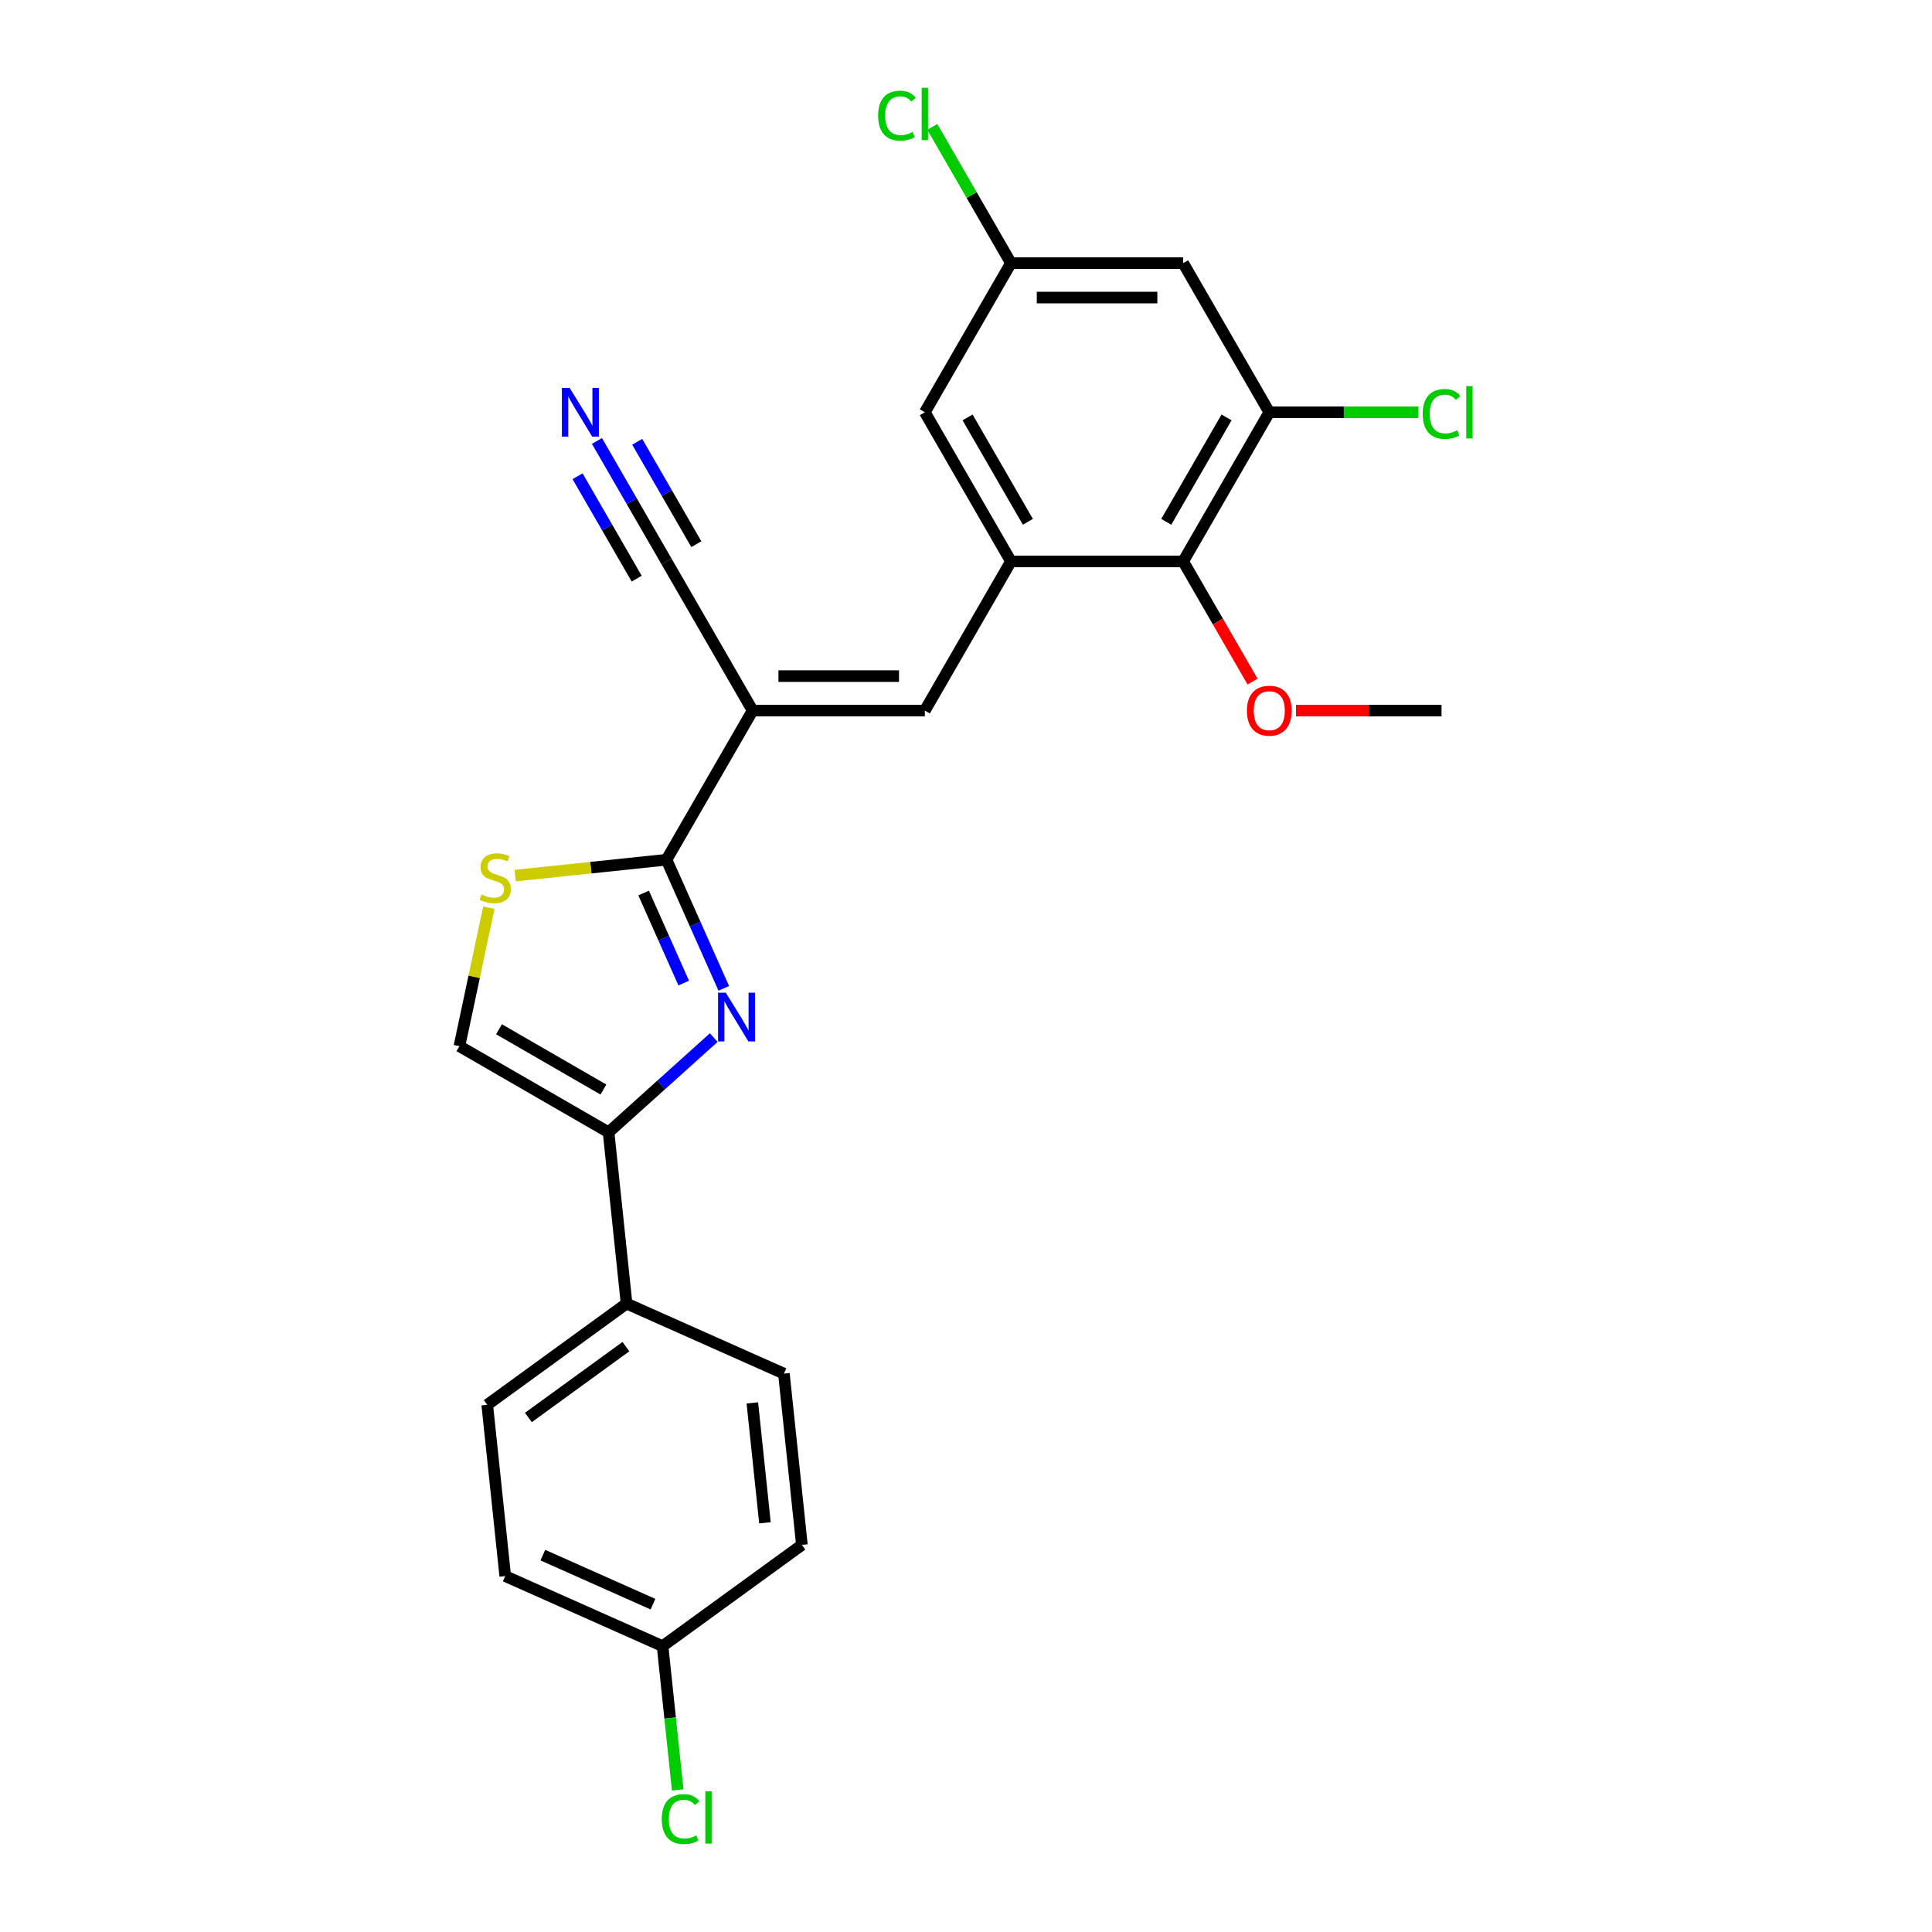 <?xml version='1.0' encoding='iso-8859-1'?>
<svg version='1.1' baseProfile='full'
              xmlns='http://www.w3.org/2000/svg'
                      xmlns:rdkit='http://www.rdkit.org/xml'
                      xmlns:xlink='http://www.w3.org/1999/xlink'
                  xml:space='preserve'
width='1000px' height='1000px' viewBox='0 0 1000 1000'>
<!-- END OF HEADER -->
<rect style='opacity:1.0;fill:#FFFFFF;stroke:none' width='1000' height='1000' x='0' y='0'> </rect>
<path class='bond-0' d='M 374.627,511.573 L 359.804,478.281' style='fill:none;fill-rule:evenodd;stroke:#0000FF;stroke-width:6px;stroke-linecap:butt;stroke-linejoin:miter;stroke-opacity:1' />
<path class='bond-0' d='M 359.804,478.281 L 344.981,444.988' style='fill:none;fill-rule:evenodd;stroke:#000000;stroke-width:6px;stroke-linecap:butt;stroke-linejoin:miter;stroke-opacity:1' />
<path class='bond-0' d='M 353.893,508.837 L 343.517,485.532' style='fill:none;fill-rule:evenodd;stroke:#0000FF;stroke-width:6px;stroke-linecap:butt;stroke-linejoin:miter;stroke-opacity:1' />
<path class='bond-0' d='M 343.517,485.532 L 333.141,462.227' style='fill:none;fill-rule:evenodd;stroke:#000000;stroke-width:6px;stroke-linecap:butt;stroke-linejoin:miter;stroke-opacity:1' />
<path class='bond-2' d='M 369.437,537.052 L 342.215,561.562' style='fill:none;fill-rule:evenodd;stroke:#0000FF;stroke-width:6px;stroke-linecap:butt;stroke-linejoin:miter;stroke-opacity:1' />
<path class='bond-2' d='M 342.215,561.562 L 314.993,586.073' style='fill:none;fill-rule:evenodd;stroke:#000000;stroke-width:6px;stroke-linecap:butt;stroke-linejoin:miter;stroke-opacity:1' />
<path class='bond-1' d='M 344.981,444.988 L 389.553,367.788' style='fill:none;fill-rule:evenodd;stroke:#000000;stroke-width:6px;stroke-linecap:butt;stroke-linejoin:miter;stroke-opacity:1' />
<path class='bond-5' d='M 344.981,444.988 L 305.815,449.105' style='fill:none;fill-rule:evenodd;stroke:#000000;stroke-width:6px;stroke-linecap:butt;stroke-linejoin:miter;stroke-opacity:1' />
<path class='bond-5' d='M 305.815,449.105 L 266.649,453.221' style='fill:none;fill-rule:evenodd;stroke:#CCCC00;stroke-width:6px;stroke-linecap:butt;stroke-linejoin:miter;stroke-opacity:1' />
<path class='bond-3' d='M 389.553,367.788 L 478.696,367.788' style='fill:none;fill-rule:evenodd;stroke:#000000;stroke-width:6px;stroke-linecap:butt;stroke-linejoin:miter;stroke-opacity:1' />
<path class='bond-3' d='M 402.925,349.959 L 465.325,349.959' style='fill:none;fill-rule:evenodd;stroke:#000000;stroke-width:6px;stroke-linecap:butt;stroke-linejoin:miter;stroke-opacity:1' />
<path class='bond-7' d='M 389.553,367.788 L 344.981,290.587' style='fill:none;fill-rule:evenodd;stroke:#000000;stroke-width:6px;stroke-linecap:butt;stroke-linejoin:miter;stroke-opacity:1' />
<path class='bond-6' d='M 314.993,586.073 L 237.793,541.501' style='fill:none;fill-rule:evenodd;stroke:#000000;stroke-width:6px;stroke-linecap:butt;stroke-linejoin:miter;stroke-opacity:1' />
<path class='bond-6' d='M 312.327,563.947 L 258.287,532.747' style='fill:none;fill-rule:evenodd;stroke:#000000;stroke-width:6px;stroke-linecap:butt;stroke-linejoin:miter;stroke-opacity:1' />
<path class='bond-12' d='M 314.993,586.073 L 324.311,674.728' style='fill:none;fill-rule:evenodd;stroke:#000000;stroke-width:6px;stroke-linecap:butt;stroke-linejoin:miter;stroke-opacity:1' />
<path class='bond-4' d='M 478.696,367.788 L 523.268,290.587' style='fill:none;fill-rule:evenodd;stroke:#000000;stroke-width:6px;stroke-linecap:butt;stroke-linejoin:miter;stroke-opacity:1' />
<path class='bond-9' d='M 523.268,290.587 L 612.411,290.587' style='fill:none;fill-rule:evenodd;stroke:#000000;stroke-width:6px;stroke-linecap:butt;stroke-linejoin:miter;stroke-opacity:1' />
<path class='bond-13' d='M 523.268,290.587 L 478.696,213.387' style='fill:none;fill-rule:evenodd;stroke:#000000;stroke-width:6px;stroke-linecap:butt;stroke-linejoin:miter;stroke-opacity:1' />
<path class='bond-13' d='M 532.022,270.093 L 500.822,216.053' style='fill:none;fill-rule:evenodd;stroke:#000000;stroke-width:6px;stroke-linecap:butt;stroke-linejoin:miter;stroke-opacity:1' />
<path class='bond-25' d='M 253.033,469.799 L 245.413,505.65' style='fill:none;fill-rule:evenodd;stroke:#CCCC00;stroke-width:6px;stroke-linecap:butt;stroke-linejoin:miter;stroke-opacity:1' />
<path class='bond-25' d='M 245.413,505.65 L 237.793,541.501' style='fill:none;fill-rule:evenodd;stroke:#000000;stroke-width:6px;stroke-linecap:butt;stroke-linejoin:miter;stroke-opacity:1' />
<path class='bond-10' d='M 344.981,290.587 L 326.983,259.413' style='fill:none;fill-rule:evenodd;stroke:#000000;stroke-width:6px;stroke-linecap:butt;stroke-linejoin:miter;stroke-opacity:1' />
<path class='bond-10' d='M 326.983,259.413 L 308.984,228.238' style='fill:none;fill-rule:evenodd;stroke:#0000FF;stroke-width:6px;stroke-linecap:butt;stroke-linejoin:miter;stroke-opacity:1' />
<path class='bond-10' d='M 360.421,281.673 L 345.123,255.175' style='fill:none;fill-rule:evenodd;stroke:#000000;stroke-width:6px;stroke-linecap:butt;stroke-linejoin:miter;stroke-opacity:1' />
<path class='bond-10' d='M 345.123,255.175 L 329.824,228.676' style='fill:none;fill-rule:evenodd;stroke:#0000FF;stroke-width:6px;stroke-linecap:butt;stroke-linejoin:miter;stroke-opacity:1' />
<path class='bond-10' d='M 329.541,299.502 L 314.243,273.003' style='fill:none;fill-rule:evenodd;stroke:#000000;stroke-width:6px;stroke-linecap:butt;stroke-linejoin:miter;stroke-opacity:1' />
<path class='bond-10' d='M 314.243,273.003 L 298.944,246.505' style='fill:none;fill-rule:evenodd;stroke:#0000FF;stroke-width:6px;stroke-linecap:butt;stroke-linejoin:miter;stroke-opacity:1' />
<path class='bond-8' d='M 656.983,213.387 L 612.411,290.587' style='fill:none;fill-rule:evenodd;stroke:#000000;stroke-width:6px;stroke-linecap:butt;stroke-linejoin:miter;stroke-opacity:1' />
<path class='bond-8' d='M 634.857,216.053 L 603.657,270.093' style='fill:none;fill-rule:evenodd;stroke:#000000;stroke-width:6px;stroke-linecap:butt;stroke-linejoin:miter;stroke-opacity:1' />
<path class='bond-17' d='M 656.983,213.387 L 695.573,213.387' style='fill:none;fill-rule:evenodd;stroke:#000000;stroke-width:6px;stroke-linecap:butt;stroke-linejoin:miter;stroke-opacity:1' />
<path class='bond-17' d='M 695.573,213.387 L 734.163,213.387' style='fill:none;fill-rule:evenodd;stroke:#00CC00;stroke-width:6px;stroke-linecap:butt;stroke-linejoin:miter;stroke-opacity:1' />
<path class='bond-27' d='M 656.983,213.387 L 612.411,136.187' style='fill:none;fill-rule:evenodd;stroke:#000000;stroke-width:6px;stroke-linecap:butt;stroke-linejoin:miter;stroke-opacity:1' />
<path class='bond-20' d='M 612.411,290.587 L 630.369,321.691' style='fill:none;fill-rule:evenodd;stroke:#000000;stroke-width:6px;stroke-linecap:butt;stroke-linejoin:miter;stroke-opacity:1' />
<path class='bond-20' d='M 630.369,321.691 L 648.326,352.794' style='fill:none;fill-rule:evenodd;stroke:#FF0000;stroke-width:6px;stroke-linecap:butt;stroke-linejoin:miter;stroke-opacity:1' />
<path class='bond-11' d='M 612.411,136.187 L 523.268,136.187' style='fill:none;fill-rule:evenodd;stroke:#000000;stroke-width:6px;stroke-linecap:butt;stroke-linejoin:miter;stroke-opacity:1' />
<path class='bond-11' d='M 599.04,154.015 L 536.639,154.015' style='fill:none;fill-rule:evenodd;stroke:#000000;stroke-width:6px;stroke-linecap:butt;stroke-linejoin:miter;stroke-opacity:1' />
<path class='bond-15' d='M 324.311,674.728 L 252.192,727.125' style='fill:none;fill-rule:evenodd;stroke:#000000;stroke-width:6px;stroke-linecap:butt;stroke-linejoin:miter;stroke-opacity:1' />
<path class='bond-15' d='M 323.973,697.011 L 273.49,733.689' style='fill:none;fill-rule:evenodd;stroke:#000000;stroke-width:6px;stroke-linecap:butt;stroke-linejoin:miter;stroke-opacity:1' />
<path class='bond-16' d='M 324.311,674.728 L 405.747,710.986' style='fill:none;fill-rule:evenodd;stroke:#000000;stroke-width:6px;stroke-linecap:butt;stroke-linejoin:miter;stroke-opacity:1' />
<path class='bond-14' d='M 478.696,213.387 L 523.268,136.187' style='fill:none;fill-rule:evenodd;stroke:#000000;stroke-width:6px;stroke-linecap:butt;stroke-linejoin:miter;stroke-opacity:1' />
<path class='bond-19' d='M 523.268,136.187 L 502.916,100.937' style='fill:none;fill-rule:evenodd;stroke:#000000;stroke-width:6px;stroke-linecap:butt;stroke-linejoin:miter;stroke-opacity:1' />
<path class='bond-19' d='M 502.916,100.937 L 482.565,65.688' style='fill:none;fill-rule:evenodd;stroke:#00CC00;stroke-width:6px;stroke-linecap:butt;stroke-linejoin:miter;stroke-opacity:1' />
<path class='bond-22' d='M 252.192,727.125 L 261.51,815.78' style='fill:none;fill-rule:evenodd;stroke:#000000;stroke-width:6px;stroke-linecap:butt;stroke-linejoin:miter;stroke-opacity:1' />
<path class='bond-21' d='M 405.747,710.986 L 415.065,799.641' style='fill:none;fill-rule:evenodd;stroke:#000000;stroke-width:6px;stroke-linecap:butt;stroke-linejoin:miter;stroke-opacity:1' />
<path class='bond-21' d='M 389.414,726.148 L 395.937,788.206' style='fill:none;fill-rule:evenodd;stroke:#000000;stroke-width:6px;stroke-linecap:butt;stroke-linejoin:miter;stroke-opacity:1' />
<path class='bond-18' d='M 342.947,852.038 L 415.065,799.641' style='fill:none;fill-rule:evenodd;stroke:#000000;stroke-width:6px;stroke-linecap:butt;stroke-linejoin:miter;stroke-opacity:1' />
<path class='bond-23' d='M 342.947,852.038 L 346.858,889.252' style='fill:none;fill-rule:evenodd;stroke:#000000;stroke-width:6px;stroke-linecap:butt;stroke-linejoin:miter;stroke-opacity:1' />
<path class='bond-23' d='M 346.858,889.252 L 350.77,926.465' style='fill:none;fill-rule:evenodd;stroke:#00CC00;stroke-width:6px;stroke-linecap:butt;stroke-linejoin:miter;stroke-opacity:1' />
<path class='bond-26' d='M 342.947,852.038 L 261.51,815.78' style='fill:none;fill-rule:evenodd;stroke:#000000;stroke-width:6px;stroke-linecap:butt;stroke-linejoin:miter;stroke-opacity:1' />
<path class='bond-26' d='M 337.983,830.312 L 280.978,804.931' style='fill:none;fill-rule:evenodd;stroke:#000000;stroke-width:6px;stroke-linecap:butt;stroke-linejoin:miter;stroke-opacity:1' />
<path class='bond-24' d='M 670.8,367.788 L 708.463,367.788' style='fill:none;fill-rule:evenodd;stroke:#FF0000;stroke-width:6px;stroke-linecap:butt;stroke-linejoin:miter;stroke-opacity:1' />
<path class='bond-24' d='M 708.463,367.788 L 746.126,367.788' style='fill:none;fill-rule:evenodd;stroke:#000000;stroke-width:6px;stroke-linecap:butt;stroke-linejoin:miter;stroke-opacity:1' />
<path  class='atom-0' d='M 375.659 513.802
L 383.931 527.173
Q 384.751 528.493, 386.071 530.882
Q 387.39 533.271, 387.461 533.413
L 387.461 513.802
L 390.813 513.802
L 390.813 539.047
L 387.354 539.047
L 378.476 524.428
Q 377.442 522.716, 376.336 520.755
Q 375.267 518.794, 374.946 518.188
L 374.946 539.047
L 371.665 539.047
L 371.665 513.802
L 375.659 513.802
' fill='#0000FF'/>
<path  class='atom-6' d='M 249.195 462.971
Q 249.48 463.078, 250.657 463.577
Q 251.834 464.076, 253.117 464.397
Q 254.437 464.682, 255.72 464.682
Q 258.109 464.682, 259.5 463.541
Q 260.891 462.365, 260.891 460.332
Q 260.891 458.942, 260.177 458.086
Q 259.5 457.23, 258.43 456.766
Q 257.361 456.303, 255.578 455.768
Q 253.331 455.091, 251.976 454.449
Q 250.657 453.807, 249.694 452.452
Q 248.767 451.097, 248.767 448.815
Q 248.767 445.641, 250.907 443.68
Q 253.082 441.719, 257.361 441.719
Q 260.284 441.719, 263.601 443.11
L 262.78 445.855
Q 259.75 444.607, 257.468 444.607
Q 255.007 444.607, 253.652 445.641
Q 252.297 446.64, 252.333 448.387
Q 252.333 449.742, 253.01 450.562
Q 253.723 451.382, 254.722 451.846
Q 255.756 452.309, 257.468 452.844
Q 259.75 453.557, 261.105 454.27
Q 262.46 454.984, 263.422 456.446
Q 264.421 457.872, 264.421 460.332
Q 264.421 463.827, 262.067 465.716
Q 259.75 467.571, 255.863 467.571
Q 253.617 467.571, 251.905 467.071
Q 250.229 466.608, 248.232 465.788
L 249.195 462.971
' fill='#CCCC00'/>
<path  class='atom-11' d='M 294.829 200.764
L 303.102 214.136
Q 303.922 215.455, 305.241 217.844
Q 306.561 220.233, 306.632 220.376
L 306.632 200.764
L 309.984 200.764
L 309.984 226.01
L 306.525 226.01
L 297.646 211.39
Q 296.612 209.679, 295.507 207.718
Q 294.437 205.756, 294.116 205.15
L 294.116 226.01
L 290.836 226.01
L 290.836 200.764
L 294.829 200.764
' fill='#0000FF'/>
<path  class='atom-18' d='M 736.392 214.261
Q 736.392 207.985, 739.315 204.705
Q 742.275 201.388, 747.873 201.388
Q 753.079 201.388, 755.86 205.061
L 753.507 206.987
Q 751.475 204.312, 747.873 204.312
Q 744.058 204.312, 742.025 206.88
Q 740.029 209.411, 740.029 214.261
Q 740.029 219.253, 742.097 221.82
Q 744.201 224.387, 748.265 224.387
Q 751.047 224.387, 754.292 222.712
L 755.29 225.386
Q 753.971 226.242, 751.974 226.741
Q 749.977 227.24, 747.766 227.24
Q 742.275 227.24, 739.315 223.888
Q 736.392 220.536, 736.392 214.261
' fill='#00CC00'/>
<path  class='atom-18' d='M 758.927 199.855
L 762.207 199.855
L 762.207 226.919
L 758.927 226.919
L 758.927 199.855
' fill='#00CC00'/>
<path  class='atom-20' d='M 454.521 59.86
Q 454.521 53.584, 457.445 50.304
Q 460.404 46.988, 466.002 46.988
Q 471.208 46.988, 473.989 50.66
L 471.636 52.586
Q 469.604 49.912, 466.002 49.912
Q 462.187 49.912, 460.154 52.479
Q 458.158 55.011, 458.158 59.86
Q 458.158 64.852, 460.226 67.419
Q 462.33 69.987, 466.394 69.987
Q 469.176 69.987, 472.421 68.311
L 473.419 70.985
Q 472.1 71.841, 470.103 72.34
Q 468.106 72.839, 465.895 72.839
Q 460.404 72.839, 457.445 69.488
Q 454.521 66.136, 454.521 59.86
' fill='#00CC00'/>
<path  class='atom-20' d='M 477.056 45.455
L 480.336 45.455
L 480.336 72.518
L 477.056 72.518
L 477.056 45.455
' fill='#00CC00'/>
<path  class='atom-21' d='M 645.394 367.859
Q 645.394 361.797, 648.389 358.41
Q 651.385 355.022, 656.983 355.022
Q 662.581 355.022, 665.576 358.41
Q 668.571 361.797, 668.571 367.859
Q 668.571 373.992, 665.541 377.487
Q 662.51 380.945, 656.983 380.945
Q 651.42 380.945, 648.389 377.487
Q 645.394 374.028, 645.394 367.859
M 656.983 378.093
Q 660.834 378.093, 662.902 375.525
Q 665.006 372.922, 665.006 367.859
Q 665.006 362.903, 662.902 360.407
Q 660.834 357.875, 656.983 357.875
Q 653.132 357.875, 651.028 360.371
Q 648.96 362.867, 648.96 367.859
Q 648.96 372.958, 651.028 375.525
Q 653.132 378.093, 656.983 378.093
' fill='#FF0000'/>
<path  class='atom-24' d='M 342.53 941.566
Q 342.53 935.291, 345.454 932.01
Q 348.414 928.694, 354.012 928.694
Q 359.218 928.694, 361.999 932.367
L 359.646 934.292
Q 357.613 931.618, 354.012 931.618
Q 350.197 931.618, 348.164 934.185
Q 346.168 936.717, 346.168 941.566
Q 346.168 946.558, 348.236 949.126
Q 350.339 951.693, 354.404 951.693
Q 357.186 951.693, 360.43 950.017
L 361.429 952.691
Q 360.11 953.547, 358.113 954.046
Q 356.116 954.545, 353.905 954.545
Q 348.414 954.545, 345.454 951.194
Q 342.53 947.842, 342.53 941.566
' fill='#00CC00'/>
<path  class='atom-24' d='M 365.066 927.161
L 368.346 927.161
L 368.346 954.225
L 365.066 954.225
L 365.066 927.161
' fill='#00CC00'/>
</svg>
